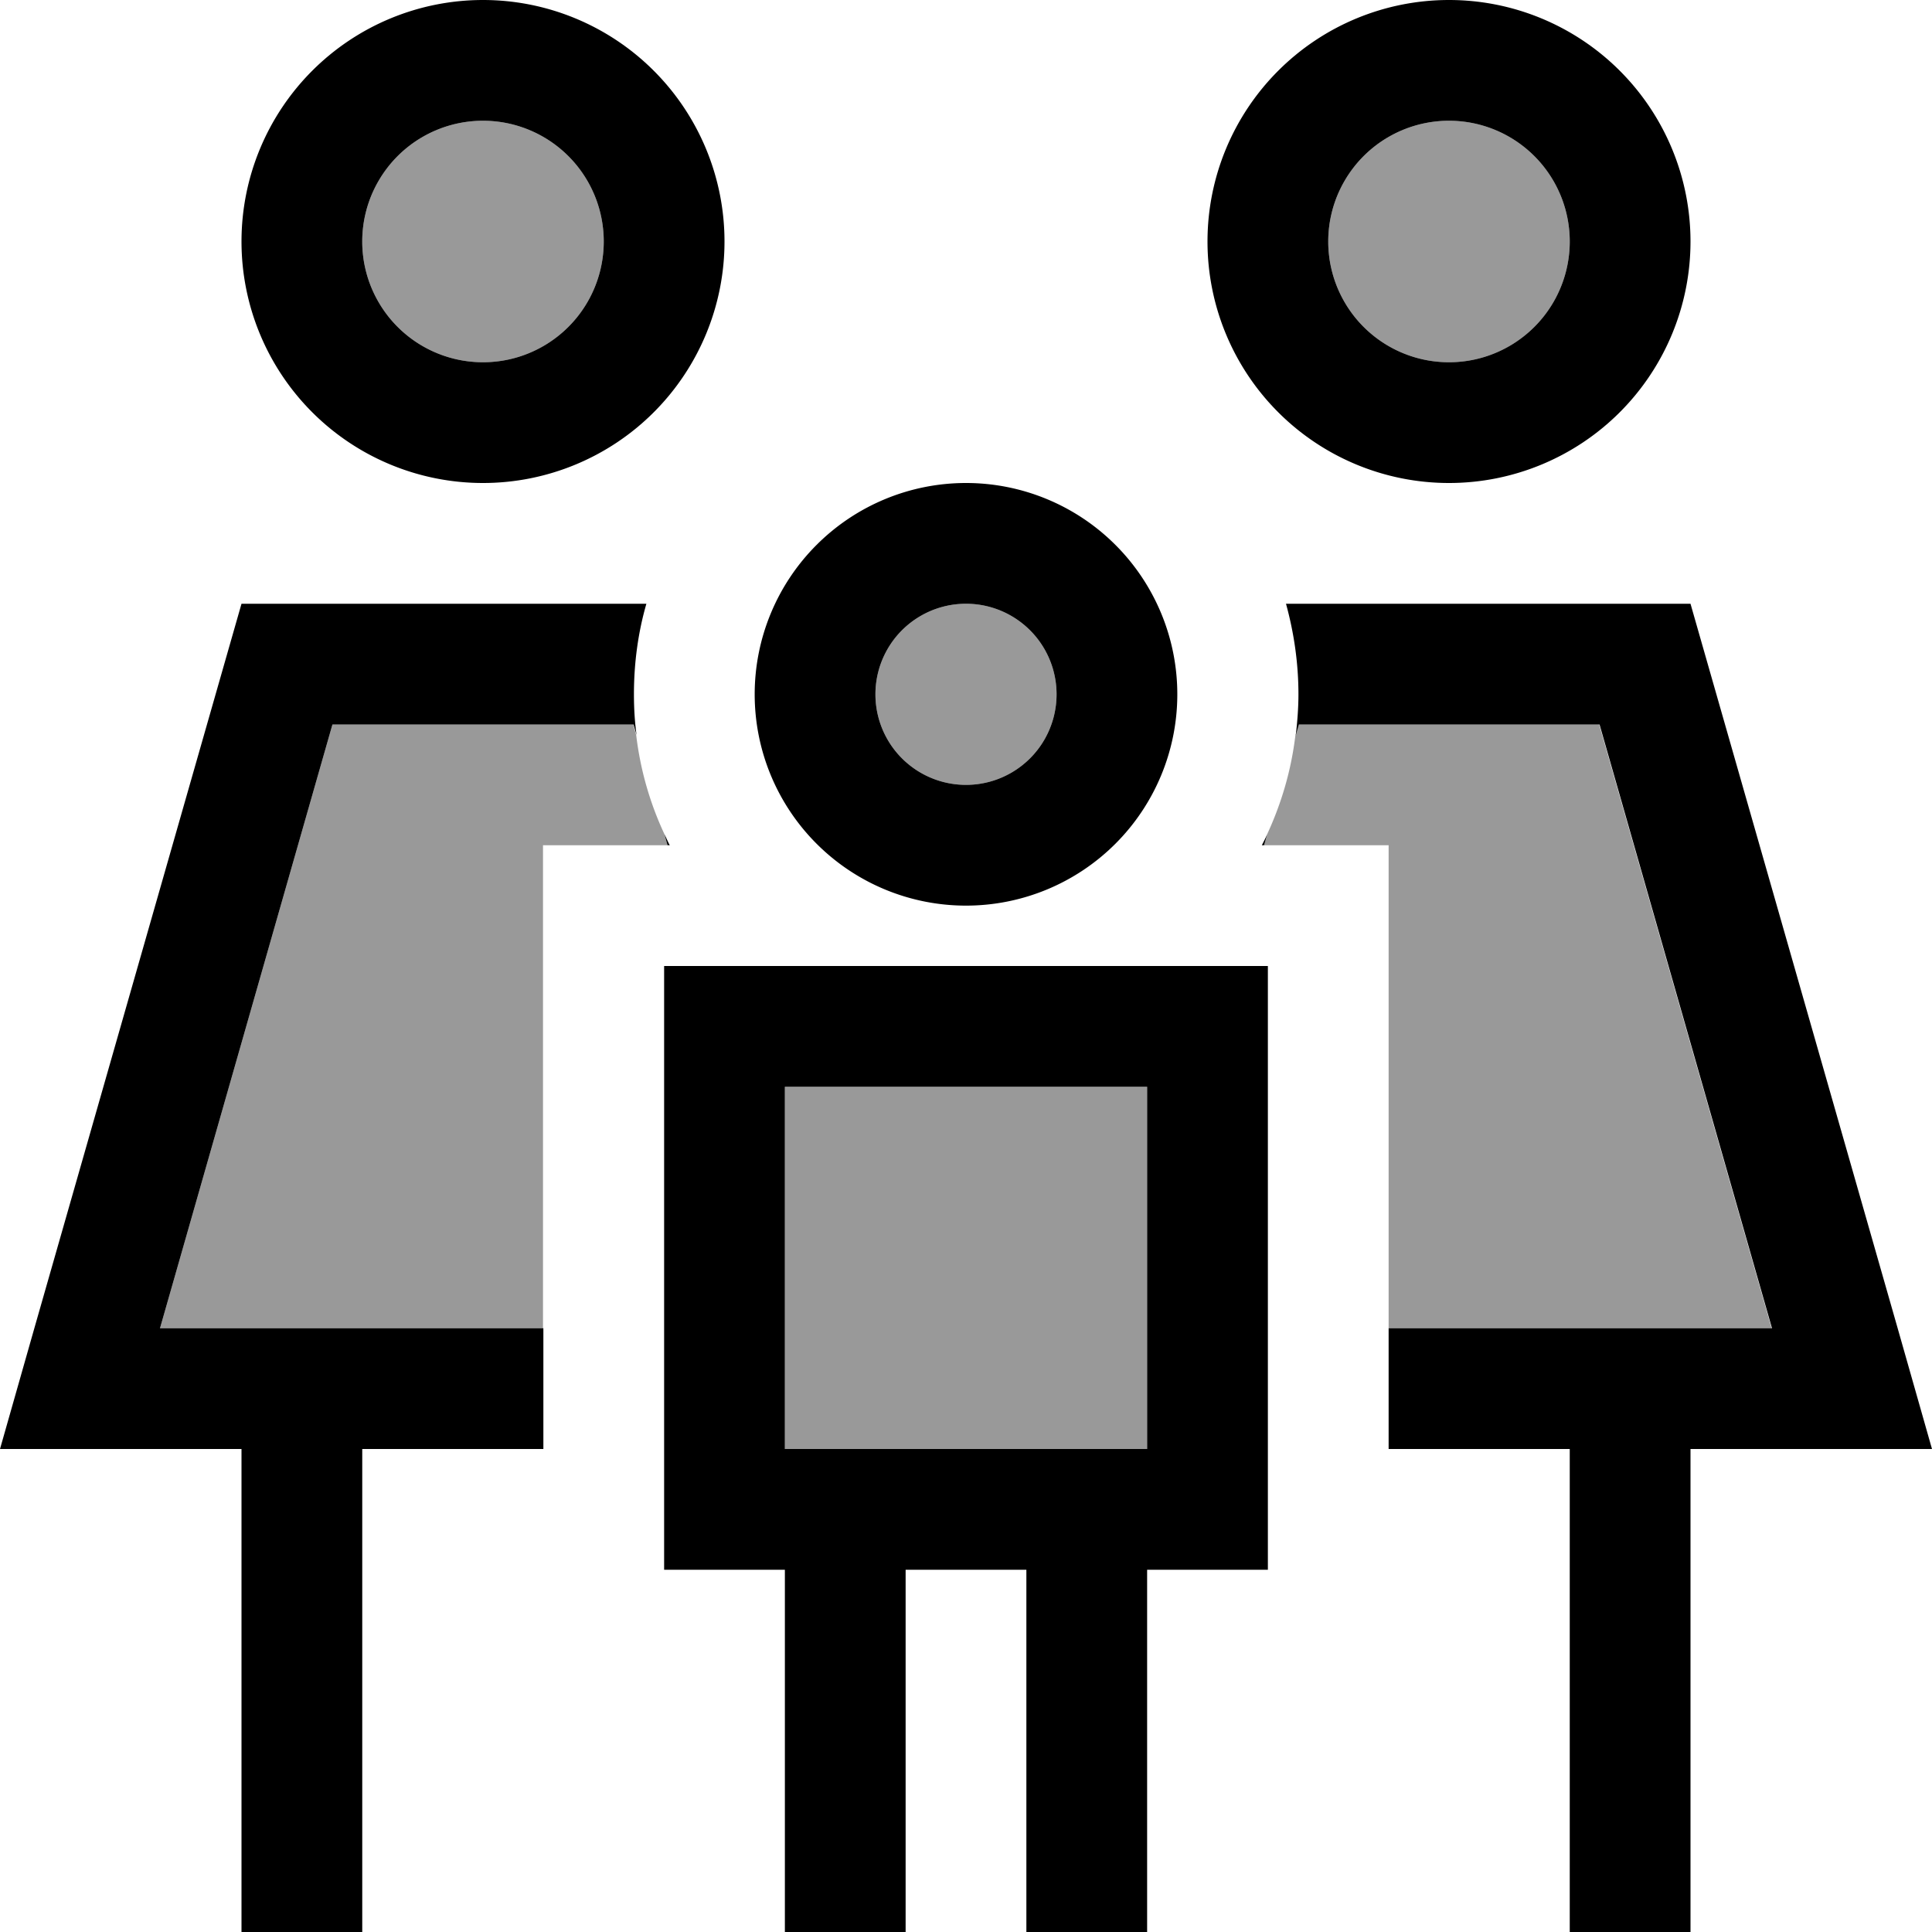 <svg xmlns="http://www.w3.org/2000/svg" viewBox="0 0 512 512"><!--! Font Awesome Pro 6.7.2 by @fontawesome - https://fontawesome.com License - https://fontawesome.com/license (Commercial License) Copyright 2024 Fonticons, Inc. --><defs><style>.fa-secondary{opacity:.4}</style></defs><path class="fa-secondary" d="M42.4 352L88.1 192l79.7 0 .8 2.8c1.1 9.3 3.7 18.2 7.5 26.3l.8 2.9c.2 0 .4 0 .6 0l-1.6 0-32 0 0 32 0 32c0 21.3 0 42.7 0 64L42.4 352zM160 64A32 32 0 1 1 96 64a32 32 0 1 1 64 0zm8.1 115.5c-.1 1.4-.1 2.8-.1 4.5c0-1.5 0-3 .1-4.5zM208 288l96 0 0 96-32 0-32 0-32 0 0-96zm72-104a24 24 0 1 1 -48 0 24 24 0 1 1 48 0zm54.4 40l.6 0 .8-2.9c3.8-8.2 6.4-17 7.5-26.3l.8-2.8 79.7 0 45.7 160L368 352l0-64 0-32 0-32-32 0c-.5 0-1.1 0-1.6 0zM416 64a32 32 0 1 1 -64 0 32 32 0 1 1 64 0z"/><path class="fa-primary" d="M128 96a32 32 0 1 0 0-64 32 32 0 1 0 0 64zm0-96a64 64 0 1 1 0 128A64 64 0 1 1 128 0zM88.1 192L42.4 352 144 352l0 32-48 0 0 112 0 16-32 0 0-16 0-112-30.7 0L0 384l9.1-32L64 160l107.3 0c-2.2 7.6-3.3 15.7-3.3 24c0 3.6 .2 7.2 .7 10.8l-.8-2.8-79.7 0zm88 29.1c.5 1 .9 2 1.4 2.9l-.6 0-.8-2.9zM340.7 160L448 160l54.9 192 9.1 32-33.3 0L448 384l0 112 0 16-32 0 0-16 0-112-48 0 0-32 101.6 0L423.9 192l-79.7 0-.8 2.8c.4-3.5 .7-7.1 .7-10.8c0-8.3-1.2-16.4-3.3-24zm-4.9 61.1L335 224l-.6 0c.5-1 1-1.9 1.4-2.9zM384 96a32 32 0 1 0 0-64 32 32 0 1 0 0 64zm0-96a64 64 0 1 1 0 128A64 64 0 1 1 384 0zM256 208a24 24 0 1 0 0-48 24 24 0 1 0 0 48zm0-80a56 56 0 1 1 0 112 56 56 0 1 1 0-112zm48 160l-96 0 0 96 32 0 32 0 32 0 0-96zM208 416l-32 0 0-32 0-96 0-32 32 0 96 0 32 0 0 32 0 96 0 32-32 0 0 80 0 16-32 0 0-16 0-80-32 0 0 80 0 16-32 0 0-16 0-80z"/></svg>